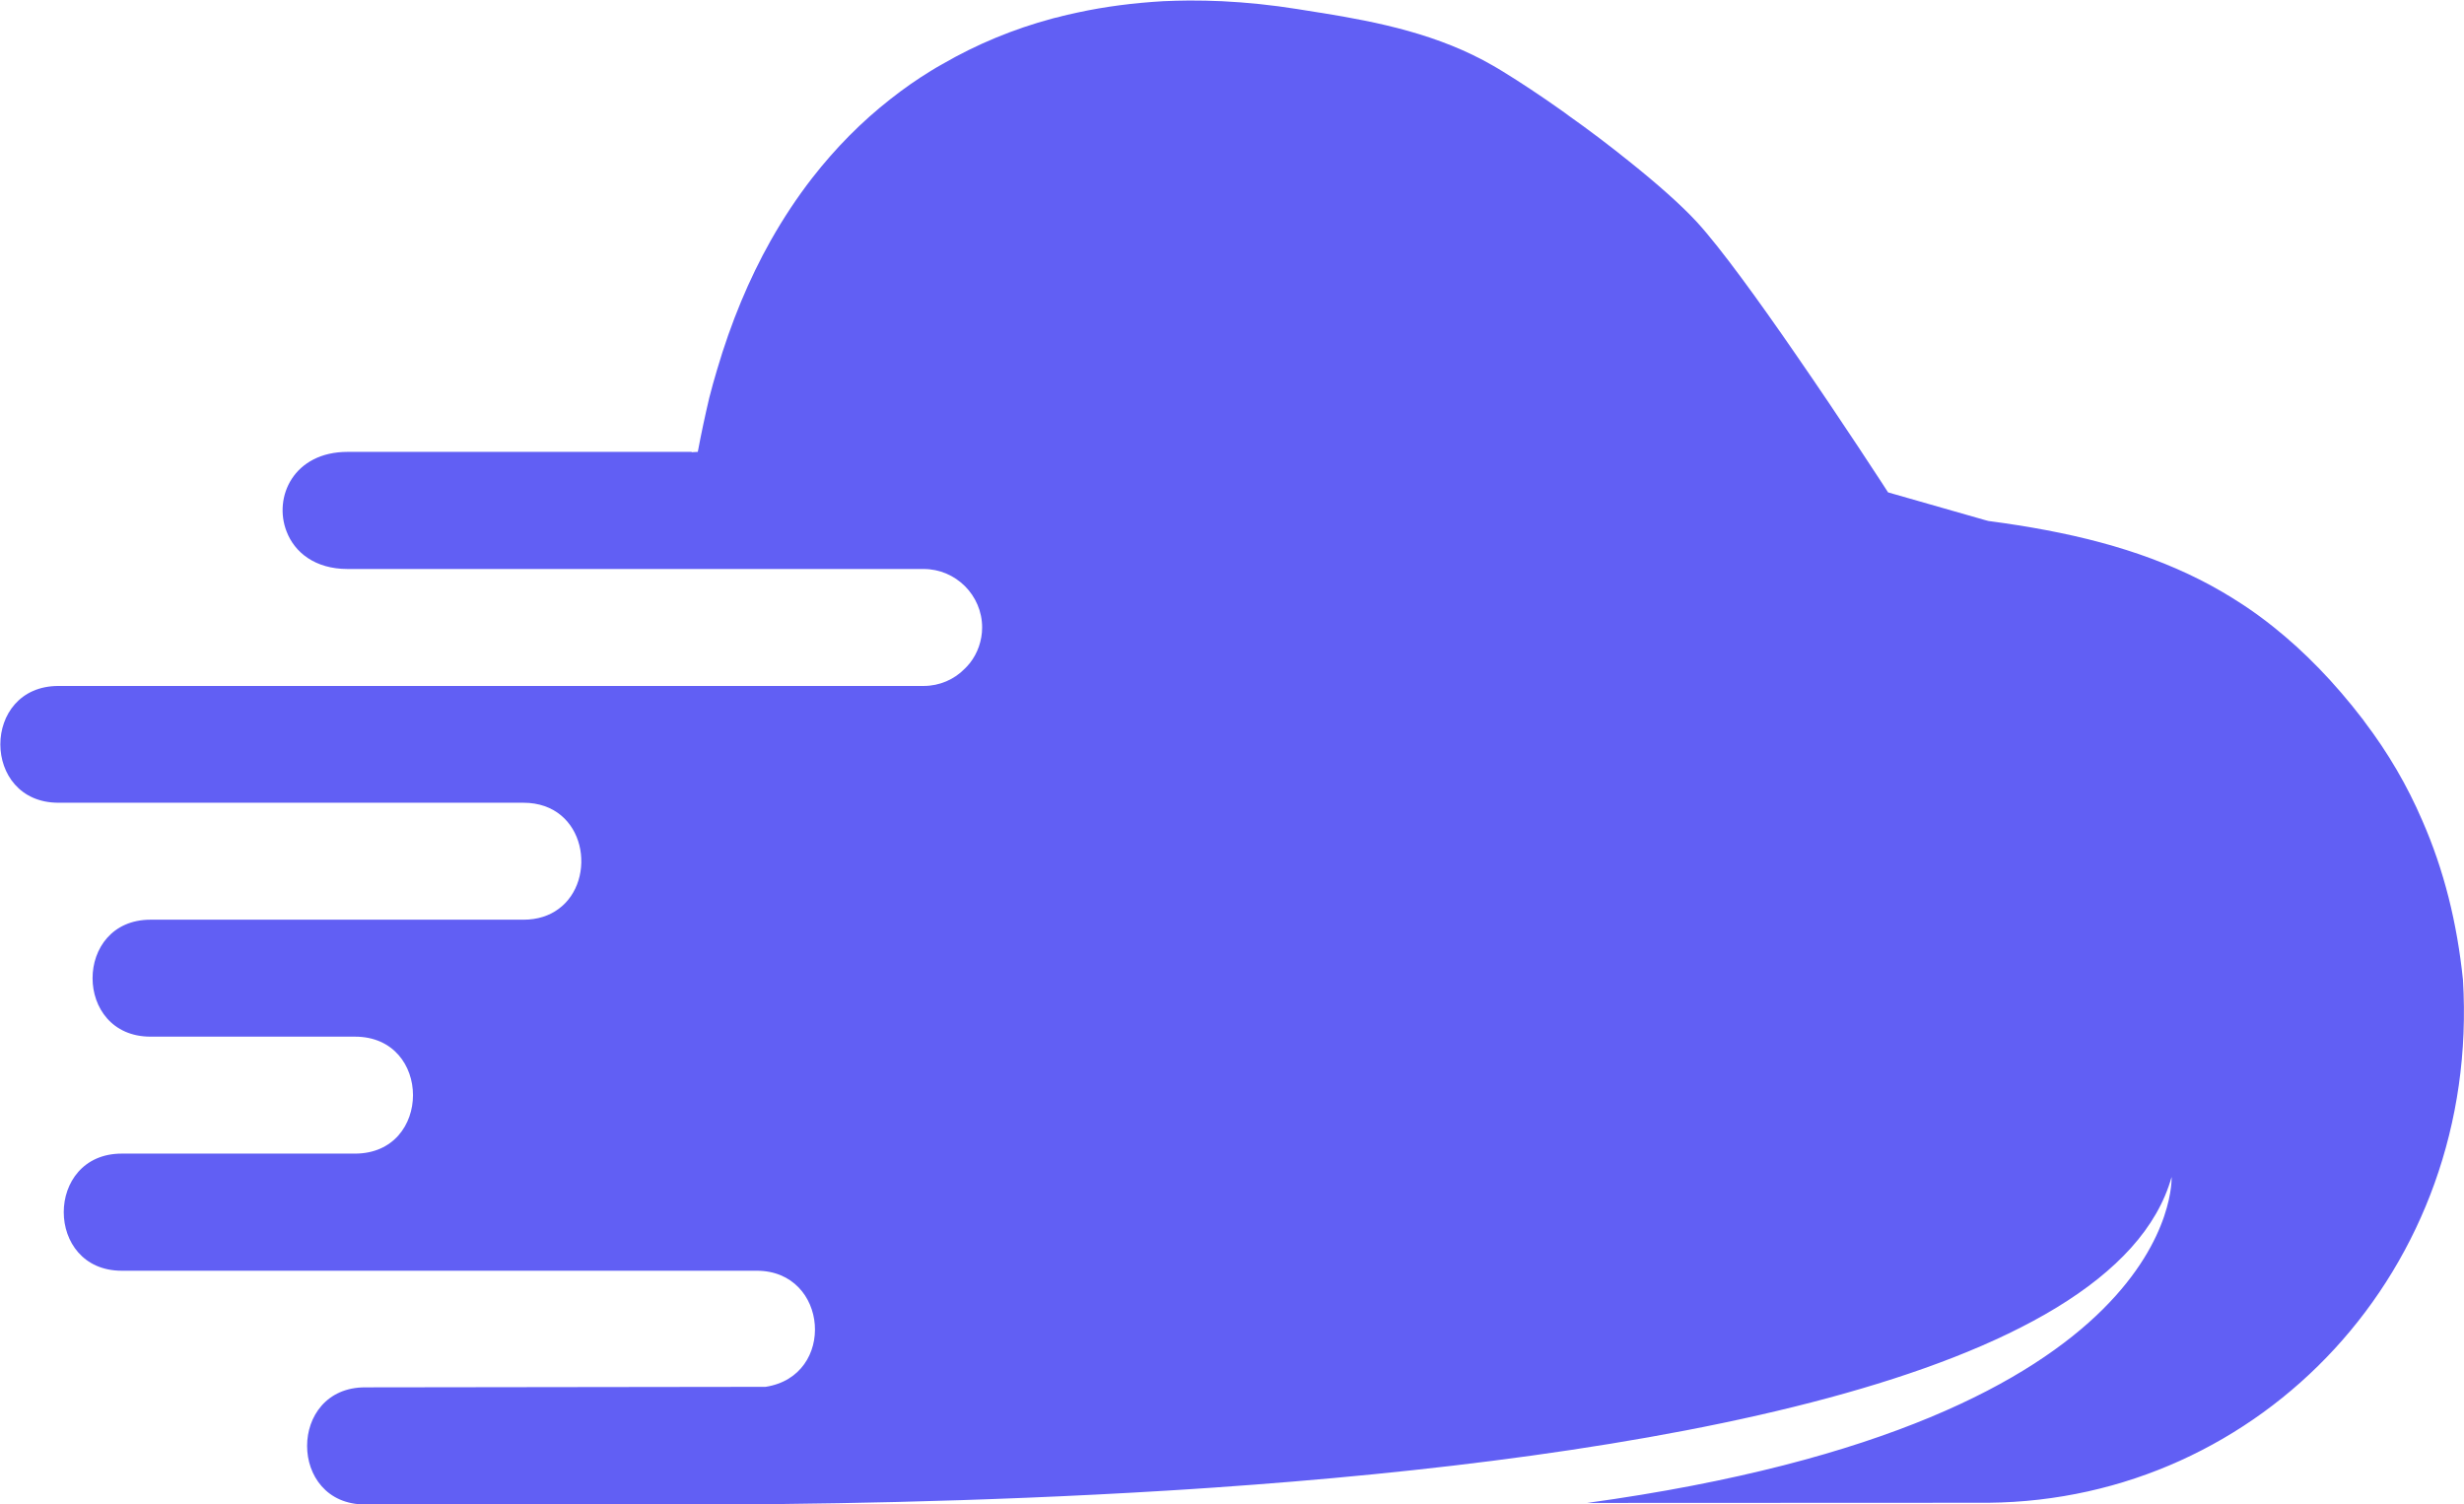 <svg version="1.1" id="Layer_1" xmlns="http://www.w3.org/2000/svg" xmlns:xlink="http://www.w3.org/1999/xlink" x="0px" y="0px" style="enable-background:new 0 0 1000 1000;" xml:space="preserve" viewBox="294.37 473.9 143.68 87.73">
  <style type="text/css">
    .st0 {
      fill: #171721;
    }

    .st1 {
      fill: #615FF4;
    }

    .st2 {
      fill-rule: evenodd;
      clip-rule: evenodd;
      fill: #615FF4;
    }

    .st3 {
      fill: #19193A;
    }

    .st4 {
      fill-rule: evenodd;
      clip-rule: evenodd;
      fill: #19193A;
    }
  </style>
  <style class="darkreader darkreader--sync" media="screen"></style>
  <g>
    <path class="st2" d="M410.32,561.53l-23.4,0.01c34.77-4.79,34.08-19.01,34.08-19.01c-3.34,11.91-31.48,16.43-55.78,18.11   c-0.93,0.06-1.85,0.13-2.76,0.18c-11.3,0.69-21.52,0.81-27.63,0.81h-19.17c-4.51,0-4.51-6.83,0-6.83l23.35-0.03   c4.14-0.63,3.69-6.77-0.51-6.77h-37.03c-4.51,0-4.51-6.83,0-6.83h13.6c4.51,0,4.51-6.82,0-6.82h-11.92c-4.51,0-4.51-6.82,0-6.82   h21.74c0.83,0,1.51-0.23,2.04-0.62c2.31-1.67,1.63-6.2-2.04-6.2h-27.11c-4.52,0-4.52-6.81,0-6.81h50.45c0.93,0,1.79-0.38,2.4-1.01   c0.1-0.09,0.2-0.21,0.3-0.33c0.44-0.56,0.71-1.3,0.71-2.07c0-1.88-1.54-3.41-3.41-3.41h-33.59c-1.91,0-3.1-0.98-3.56-2.19   c-0.78-2,0.41-4.64,3.56-4.64h20.06v0.02l0.36-0.02c0.2-1.08,0.43-2.14,0.67-3.16c0.14-0.55,0.29-1.09,0.45-1.62   c0.82-2.79,1.87-5.3,3.13-7.54c0.74-1.31,1.55-2.53,2.42-3.65c1.37-1.76,2.89-3.29,4.56-4.6c0.76-0.6,1.56-1.16,2.38-1.66   c0.21-0.13,0.43-0.26,0.65-0.38c2-1.16,4.15-2.05,6.42-2.66c0.1-0.03,0.2-0.05,0.3-0.07c0.38-0.11,0.77-0.19,1.17-0.28   c1.61-0.35,3.27-0.56,4.99-0.66c0.5-0.02,1.01-0.04,1.52-0.04c0.63,0,1.26,0.01,1.9,0.04c1.44,0.07,2.91,0.22,4.41,0.46   c0.43,0.07,0.87,0.14,1.31,0.21c0.03,0,0.05,0.01,0.08,0.01c3.33,0.54,6.85,1.25,10.03,3.09c0.18,0.1,0.37,0.22,0.57,0.34   c0.98,0.6,2.16,1.38,3.39,2.25c0.14,0.1,0.27,0.19,0.41,0.3c1.19,0.84,2.42,1.77,3.56,2.69c1.59,1.27,3.01,2.52,3.95,3.54   c1.39,1.52,3.63,4.62,5.73,7.67c2.74,3.96,5.25,7.84,5.4,8.07c0,0.01,0,0.01,0,0.01l5.67,1.62l0.19,0.05   c4.62,0.61,8.68,1.58,12.34,3.43c0.85,0.43,1.67,0.91,2.48,1.44c0.61,0.4,1.2,0.83,1.79,1.3c1.82,1.45,3.56,3.23,5.23,5.41   c0.03,0.03,0.05,0.07,0.07,0.1c1.4,1.84,2.52,3.77,3.38,5.77c1.28,2.91,2.04,6.01,2.38,9.31   C439.01,547.9,426.24,561.38,410.32,561.53z"></path>
  </g>
</svg>